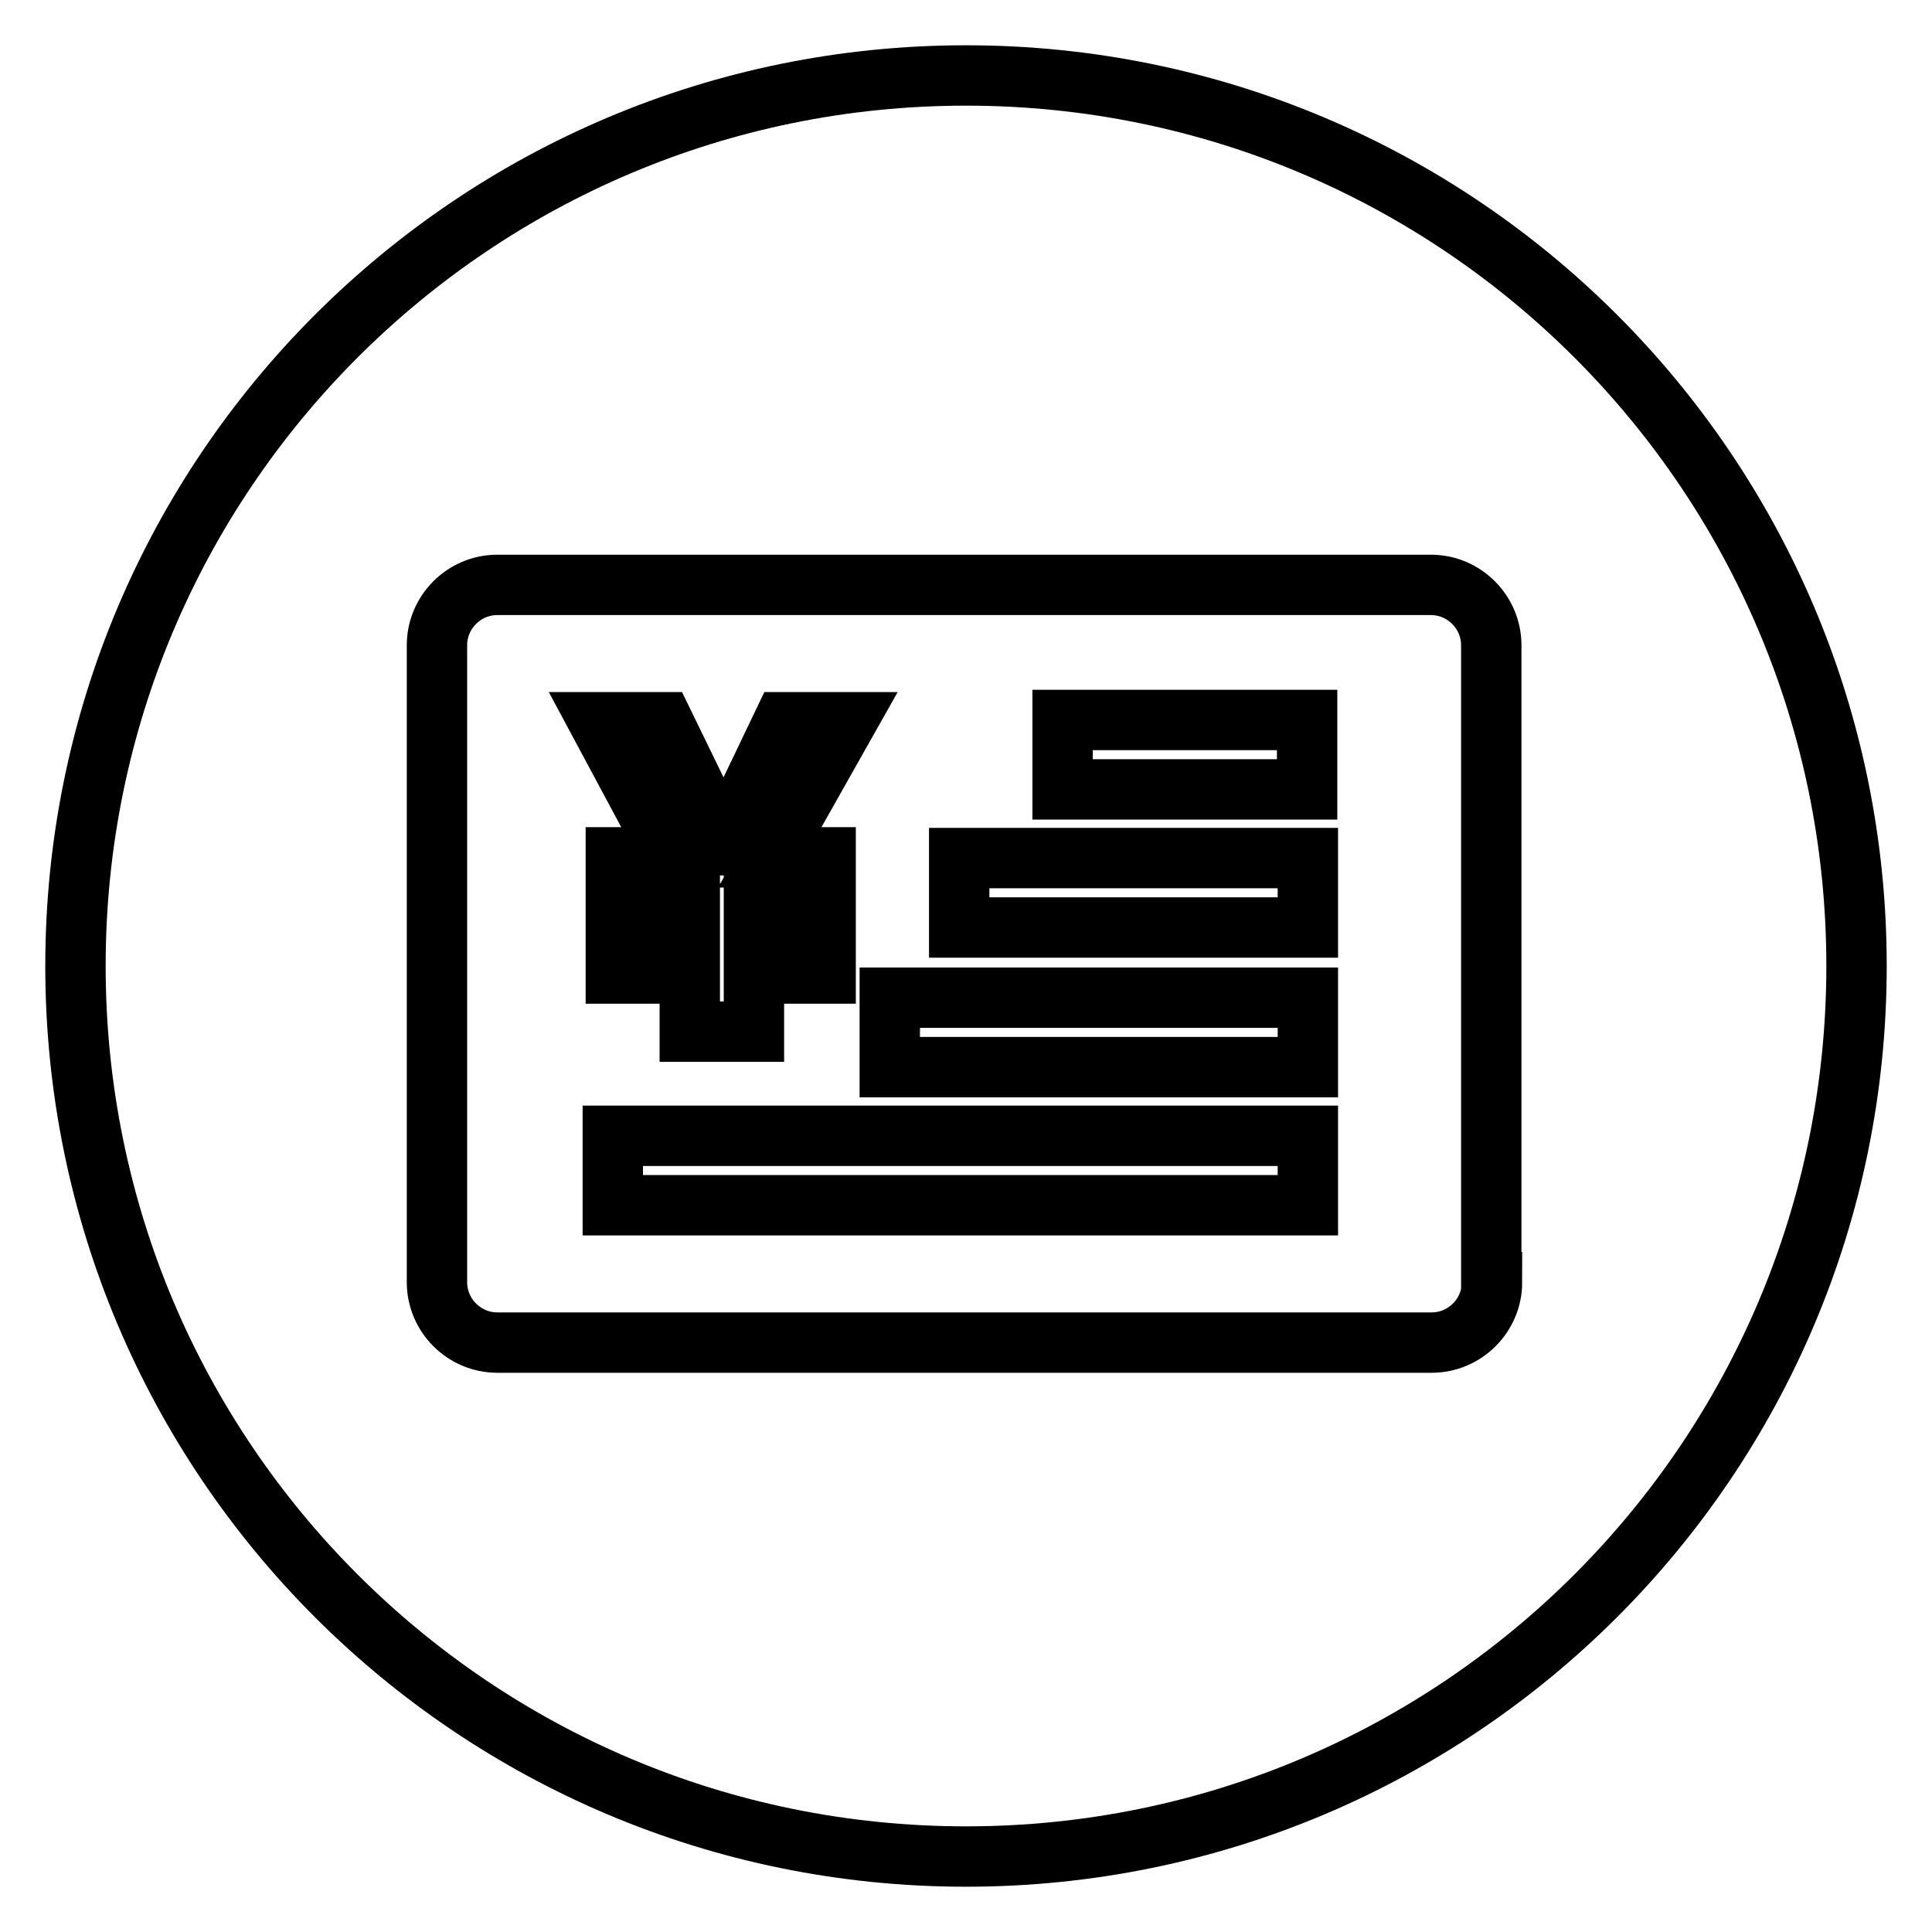 <?xml version="1.0" encoding="utf-8"?>
<!-- Svg Vector Icons : http://www.onlinewebfonts.com/icon -->
<!DOCTYPE svg PUBLIC "-//W3C//DTD SVG 1.1//EN" "http://www.w3.org/Graphics/SVG/1.1/DTD/svg11.dtd">
<svg version="1.1" xmlns="http://www.w3.org/2000/svg" xmlns:xlink="http://www.w3.org/1999/xlink" x="0px" y="0px" viewBox="0 0 256 256" enable-background="new 0 0 256 256" xml:space="preserve">
<g><g><path stroke-width="8" fill-opacity="0" stroke="#000000"  d="M81.6,113.6v5.6h9.8v4.2h-9.8v5.6h9.8v7.7h8.5V129h9.5v-5.6h-9.5v-4.2h9.5v-5.6H102l10.1-17.9h-8.3l-7.8,16.3h-0.2c0,0-7.7-15.9-7.9-16.3h-8.5l9.6,17.9H81.6z"/><path stroke-width="8" fill-opacity="0" stroke="#000000"  d="M140.8,95.4h32.4v9.2h-32.4V95.4z"/><path stroke-width="8" fill-opacity="0" stroke="#000000"  d="M127.1,113.7h46.2v9.2h-46.2V113.7L127.1,113.7z"/><path stroke-width="8" fill-opacity="0" stroke="#000000"  d="M117.9,132.2h55.4v9.2h-55.4V132.2L117.9,132.2z"/><path stroke-width="8" fill-opacity="0" stroke="#000000"  d="M81.2,150.5h92.1v9.2H81.2V150.5L81.2,150.5z"/><path stroke-width="8" fill-opacity="0" stroke="#000000"  d="M128,10C62.8,10,10,62.8,10,128c0,65.2,52.8,118,118,118c65.2,0,118-52.8,118-118C246,62.8,193.2,10,128,10z M197.7,169.9c0,4.4-3.6,8-8,8H65.9c-4.4,0-8-3.6-8-8V85.5c0-4.4,3.6-8,8-8h123.7c4.4,0,8,3.6,8,8V169.9z"/></g></g>
</svg>